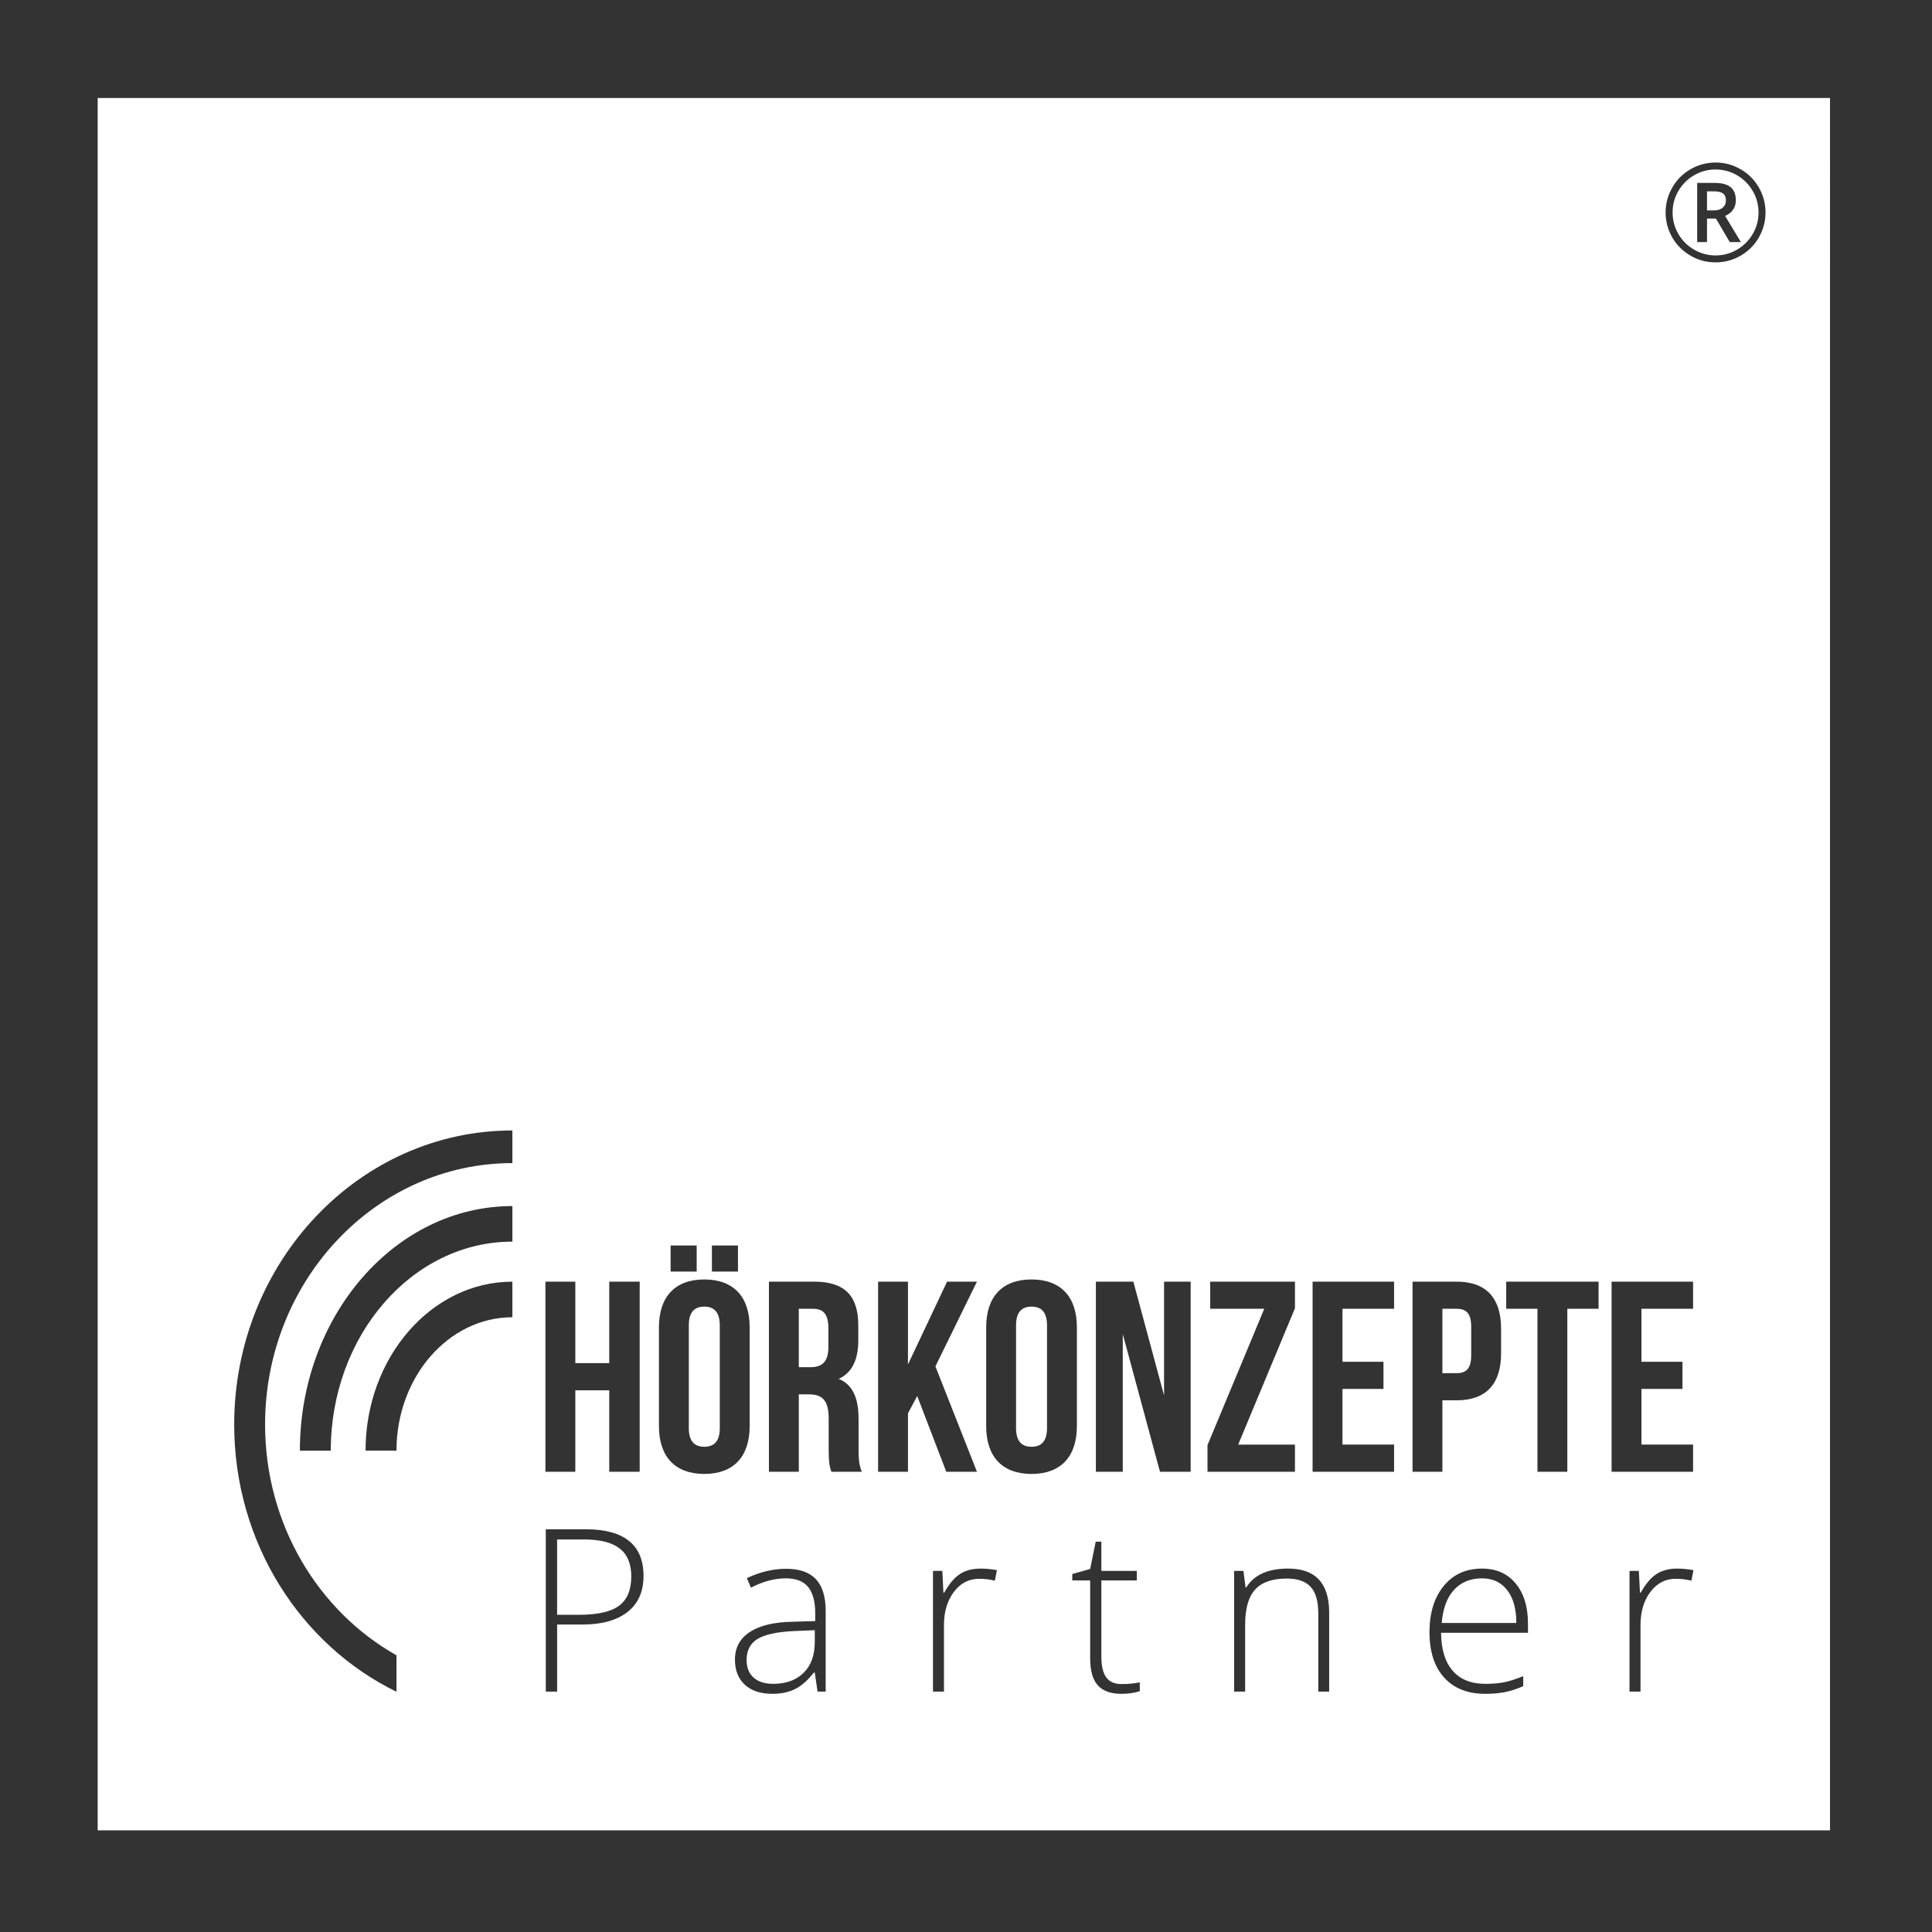 <?xml version="1.0" encoding="utf-8"?>
<!-- Generator: Adobe Illustrator 15.0.0, SVG Export Plug-In . SVG Version: 6.00 Build 0)  -->
<!DOCTYPE svg PUBLIC "-//W3C//DTD SVG 1.0//EN" "http://www.w3.org/TR/2001/REC-SVG-20010904/DTD/svg10.dtd">
<svg version="1.0" id="Ebene_1" xmlns="http://www.w3.org/2000/svg" xmlns:xlink="http://www.w3.org/1999/xlink" x="0px" y="0px"
	 width="150px" height="150px" viewBox="0 0 150 150" enable-background="new 0 0 150 150" xml:space="preserve">
<rect x="0" y="0" width="150" height="150" fill="#333333" stroke="none"/>
<path fill="#FFFFFF" d="M115.064,122.543c-0.902,0-1.627,0.297-2.173,0.892c-0.547,0.595-0.865,1.452-0.957,2.573h5.793
	c0-1.086-0.235-1.936-0.706-2.547C116.55,122.848,115.897,122.543,115.064,122.543z"/>
<path fill="#FFFFFF" d="M54.682,101.446c-0.739,0-1.203,0.4-1.203,1.454v7.972c0,1.055,0.464,1.455,1.203,1.455
	c0.738,0,1.202-0.4,1.202-1.455V102.9C55.883,101.847,55.419,101.446,54.682,101.446z"/>
<path fill="#FFFFFF" d="M114.224,105.221v-2.215c0-1.054-0.4-1.392-1.139-1.392h-1.097v4.998h1.097
	C113.823,106.612,114.224,106.274,114.224,105.221z"/>
<path fill="#FFFFFF" d="M58.806,127.253c-0.559,0.349-0.84,0.891-0.84,1.626c0,0.587,0.18,1.042,0.539,1.366
	c0.359,0.325,0.867,0.487,1.522,0.487c1,0,1.788-0.285,2.366-0.857c0.579-0.572,0.866-1.366,0.866-2.385v-0.922l-1.638,0.069
	C60.306,126.701,59.367,126.905,58.806,127.253z"/>
<path fill="#FFFFFF" d="M63.136,101.614h-1.118v4.534h0.907c0.864,0,1.392-0.38,1.392-1.561v-1.455
	C64.317,102.078,63.959,101.614,63.136,101.614z"/>
<path fill="#FFFFFF" d="M80.088,101.446c-0.738,0-1.202,0.4-1.202,1.454v7.972c0,1.055,0.464,1.455,1.202,1.455
	s1.202-0.4,1.202-1.455V102.9C81.29,101.847,80.826,101.446,80.088,101.446z"/>
<path fill="#FFFFFF" d="M134.869,13.61c-0.51-0.3-1.066-0.45-1.674-0.45c-0.599,0-1.151,0.149-1.665,0.447
	c-0.512,0.299-0.919,0.705-1.219,1.214c-0.302,0.512-0.451,1.068-0.451,1.675c0,0.594,0.149,1.15,0.447,1.668
	c0.299,0.516,0.708,0.924,1.227,1.222c0.517,0.297,1.071,0.446,1.661,0.446c0.6,0,1.154-0.149,1.667-0.449
	c0.512-0.298,0.917-0.703,1.219-1.215c0.302-0.509,0.451-1.066,0.451-1.672c0-0.598-0.149-1.153-0.449-1.667
	C135.786,14.317,135.38,13.913,134.869,13.61z M134.295,18.795l-1.068-1.825h-0.695v1.825h-0.763V14.2h1.345
	c0.57,0,0.989,0.113,1.256,0.336c0.267,0.223,0.4,0.564,0.4,1.021c0,0.277-0.075,0.52-0.22,0.73
	c-0.147,0.21-0.352,0.368-0.616,0.473l1.228,2.035H134.295z"/>
<path fill="#FFFFFF" d="M45.34,119.524h-2.086v5.847h1.733c1.42,0,2.445-0.235,3.077-0.703c0.632-0.469,0.949-1.229,0.949-2.282
	c0-0.97-0.299-1.689-0.897-2.158S46.594,119.524,45.34,119.524z"/>
<path fill="#FFFFFF" d="M7.584,7.609v134.497h134.498V7.609H7.584z M55.272,96.7h2.024v2.025h-2.024V96.7z M52.066,96.7h2.024v2.025
	h-2.024V96.7z M39.781,102.271c-4.959,0-8.999,4.645-8.999,10.359h-2.401c0-7.235,5.118-13.121,11.4-13.121V102.271z M39.781,96.4
	c-7.775,0-14.1,7.28-14.1,16.23h-2.398c0-10.471,7.399-18.991,16.498-18.991V96.4z M39.781,90.303c-10.586,0-19.2,9.104-19.2,20.296
	c0,7.754,4.139,14.506,10.202,17.918v2.828c-7.43-3.614-12.6-11.554-12.6-20.746c0-12.591,9.687-22.83,21.598-22.83V90.303z
	 M42.347,99.506h2.32v6.326h2.636v-6.326h2.362v14.762h-2.362v-6.326h-2.636v6.326h-2.32V99.506z M48.721,125.154
	c-0.827,0.649-2,0.975-3.517,0.975h-1.949v5.207h-0.88v-12.604h3.087c3,0,4.501,1.207,4.501,3.62
	C49.963,123.571,49.548,124.505,48.721,125.154z M51.16,110.725v-7.677c0-2.361,1.245-3.711,3.522-3.711s3.521,1.35,3.521,3.711
	v7.677c0,2.361-1.244,3.711-3.521,3.711S51.16,113.086,51.16,110.725z M64.105,131.336h-0.63l-0.216-1.482H63.19
	c-0.471,0.604-0.955,1.03-1.452,1.279c-0.497,0.251-1.084,0.375-1.763,0.375c-0.92,0-1.635-0.234-2.147-0.706
	c-0.511-0.472-0.767-1.123-0.767-1.957c0-0.914,0.381-1.623,1.142-2.129c0.762-0.506,1.864-0.773,3.307-0.803l1.784-0.052v-0.62
	c0-0.891-0.182-1.563-0.542-2.018c-0.363-0.454-0.946-0.681-1.75-0.681c-0.868,0-1.767,0.241-2.699,0.724l-0.319-0.741
	c1.029-0.483,2.046-0.725,3.052-0.725c1.029,0,1.797,0.268,2.307,0.802c0.508,0.535,0.763,1.368,0.763,2.5V131.336z M64.549,114.268
	c-0.126-0.38-0.21-0.612-0.21-1.813v-2.32c0-1.37-0.465-1.877-1.519-1.877h-0.801v6.011h-2.319V99.506h3.5
	c2.404,0,3.437,1.117,3.437,3.395v1.16c0,1.519-0.484,2.51-1.518,2.994c1.16,0.485,1.54,1.604,1.54,3.143v2.277
	c0,0.717,0.021,1.244,0.253,1.793H64.549z M70.494,109.733v4.534h-2.319V99.506h2.319v6.432l3.037-6.432h2.32l-3.226,6.579
	l3.226,8.183h-2.383l-2.256-5.884L70.494,109.733z M77.24,122.724c-0.392-0.099-0.797-0.147-1.217-0.147
	c-0.798,0-1.454,0.34-1.965,1.019c-0.511,0.678-0.768,1.534-0.768,2.569v5.172h-0.853v-9.372h0.725l0.085,1.689h0.061
	c0.385-0.688,0.796-1.173,1.232-1.452s0.966-0.417,1.587-0.417c0.396,0,0.821,0.04,1.276,0.12L77.24,122.724z M80.088,114.436
	c-2.277,0-3.521-1.35-3.521-3.711v-7.677c0-2.361,1.244-3.711,3.521-3.711s3.521,1.35,3.521,3.711v7.677
	C83.609,113.086,82.365,114.436,80.088,114.436z M88.494,131.302c-0.413,0.138-0.892,0.206-1.432,0.206
	c-0.827,0-1.438-0.22-1.831-0.663c-0.395-0.442-0.591-1.139-0.591-2.087v-6.053h-1.389v-0.5l1.389-0.388l0.431-2.12h0.439v2.267
	h2.751v0.741h-2.751v5.932c0,0.719,0.127,1.251,0.381,1.596c0.253,0.346,0.648,0.517,1.188,0.517c0.541,0,1.012-0.045,1.414-0.137
	V131.302z M92.444,114.268h-2.383l-2.89-10.692v10.692h-2.087V99.506h2.909l2.384,8.836v-8.836h2.066V114.268z M93.75,112.2
	l4.407-10.586h-4.196v-2.108h6.579v2.066l-4.407,10.586h4.407v2.109h-6.79V112.2z M103.197,131.336h-0.845v-6.078
	c0-0.942-0.198-1.628-0.595-2.057c-0.396-0.427-1.013-0.643-1.845-0.643c-1.121,0-1.942,0.283-2.461,0.85
	c-0.521,0.567-0.78,1.485-0.78,2.756v5.172h-0.854v-9.372h0.724l0.164,1.285h0.052c0.609-0.978,1.693-1.465,3.251-1.465
	c2.126,0,3.189,1.141,3.189,3.422V131.336z M108.236,101.614h-4.007v4.112h3.184v2.109h-3.184v4.322h4.007v2.109h-6.327V99.506
	h6.327V101.614z M109.669,99.506h3.416c2.319,0,3.458,1.286,3.458,3.647v1.92c0,2.361-1.139,3.648-3.458,3.648h-1.097v5.546h-2.319
	V99.506z M118.634,126.767h-6.751c0.012,1.288,0.312,2.27,0.901,2.948c0.588,0.679,1.434,1.018,2.53,1.018
	c0.534,0,1.004-0.037,1.41-0.111c0.404-0.075,0.918-0.236,1.538-0.483v0.776c-0.528,0.229-1.017,0.387-1.466,0.47
	c-0.448,0.082-0.941,0.124-1.482,0.124c-1.362,0-2.424-0.419-3.187-1.258c-0.76-0.839-1.142-2.016-1.142-3.527
	c0-1.493,0.367-2.69,1.104-3.59s1.728-1.349,2.975-1.349c1.103,0,1.974,0.385,2.611,1.155c0.639,0.77,0.958,1.815,0.958,3.138
	V126.767z M124.112,101.614h-2.425v12.653h-2.319v-12.653h-2.426v-2.108h7.17V101.614z M125.123,99.506h6.327v2.108h-4.008v4.112
	h3.185v2.109h-3.185v4.322h4.008v2.109h-6.327V99.506z M131.32,122.724c-0.393-0.099-0.797-0.147-1.217-0.147
	c-0.799,0-1.454,0.34-1.966,1.019c-0.512,0.678-0.768,1.534-0.768,2.569v5.172h-0.854v-9.372h0.725l0.087,1.689h0.06
	c0.386-0.688,0.796-1.173,1.233-1.452c0.437-0.279,0.966-0.417,1.585-0.417c0.397,0,0.823,0.04,1.277,0.12L131.32,122.724z
	 M136.572,18.405c-0.331,0.594-0.799,1.07-1.401,1.428c-0.602,0.358-1.259,0.537-1.976,0.537c-0.711,0-1.367-0.177-1.969-0.534
	c-0.601-0.357-1.071-0.833-1.405-1.425c-0.337-0.595-0.503-1.234-0.503-1.914c0-0.689,0.171-1.333,0.517-1.934
	c0.343-0.603,0.815-1.076,1.418-1.424c0.601-0.346,1.248-0.52,1.942-0.52c0.687,0,1.333,0.169,1.935,0.516
	c0.602,0.343,1.076,0.815,1.424,1.417c0.347,0.604,0.521,1.251,0.521,1.945C137.074,17.173,136.907,17.809,136.572,18.405z"/>
<path fill="#FFFFFF" d="M133.779,15.024c-0.148-0.111-0.383-0.169-0.7-0.169h-0.548v1.48h0.557c0.275,0,0.496-0.071,0.662-0.213
	c0.168-0.144,0.25-0.324,0.25-0.545C134,15.321,133.927,15.136,133.779,15.024z"/>
</svg>
